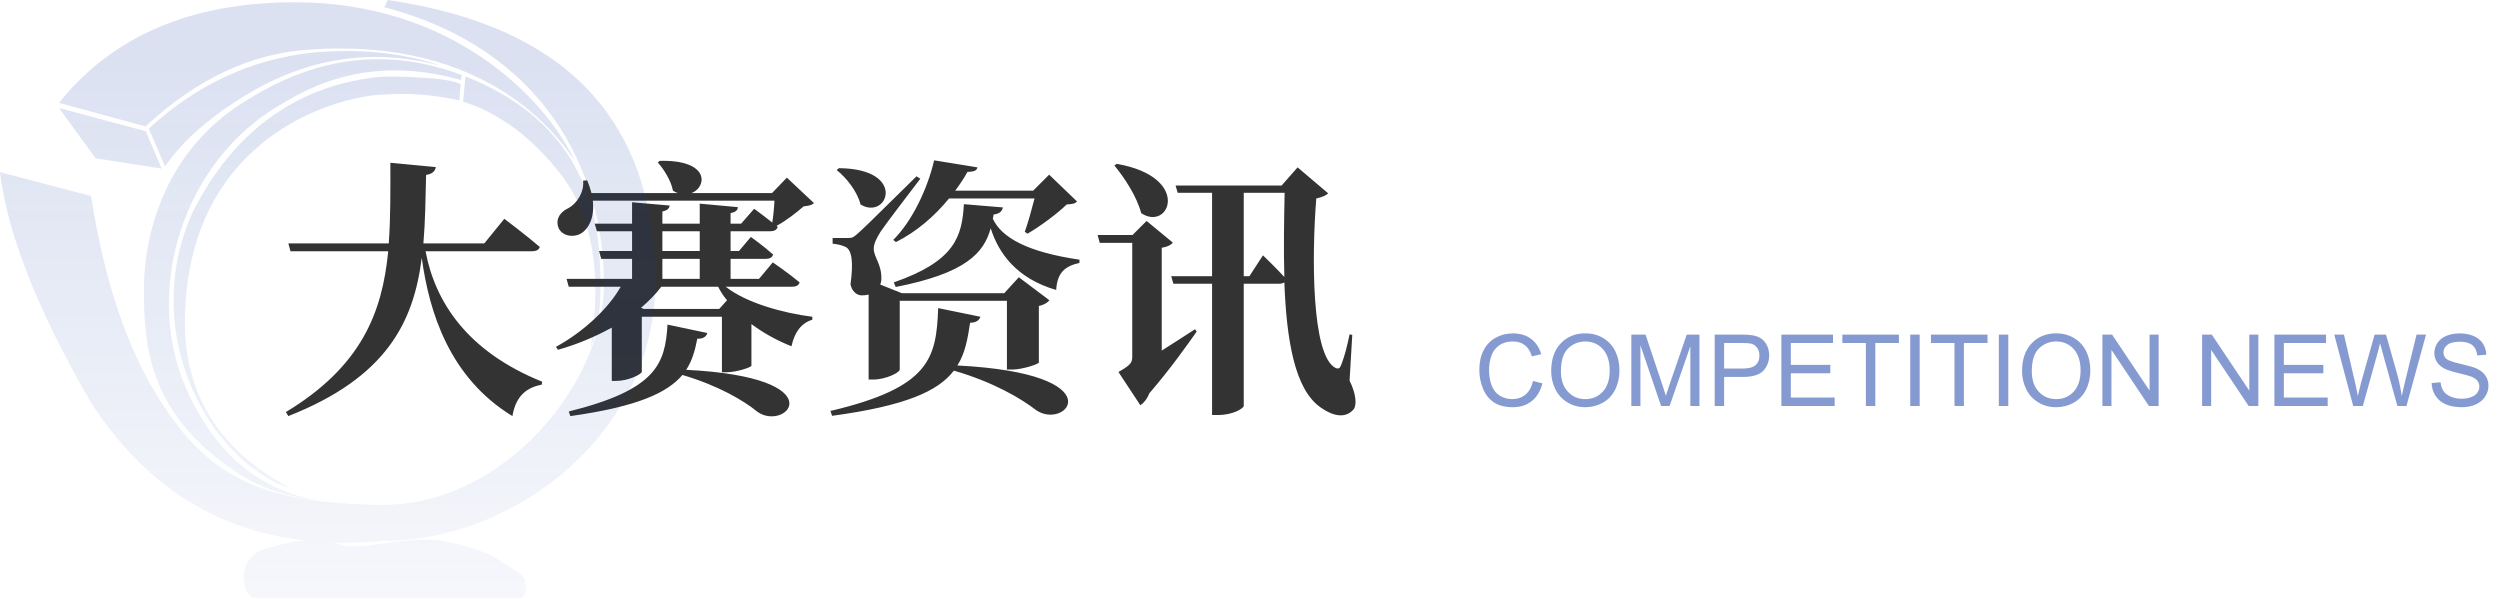 <svg xmlns="http://www.w3.org/2000/svg" xmlns:xlink="http://www.w3.org/1999/xlink" fill="none" version="1.1" width="351" height="84" viewBox="0 0 351 84"><defs><linearGradient x1="0.5" y1="0.097" x2="0.5" y2="1.298" id="master_svg0_2_754"><stop offset="0%" stop-color="#0D37A3" stop-opacity="0.15"/><stop offset="100%" stop-color="#0D37A3" stop-opacity="0"/></linearGradient></defs><g><g><path d="M74.682,35.278C75.252,35.278,75.67,35.088,75.784,34.67C73.884,33.036,70.806,30.718,70.806,30.718L67.994,34.176L59.444,34.176C59.71,31.098,59.748,27.868,59.824,24.562C60.736,24.41,61.078,24.03,61.192,23.46L54.808,22.852C54.808,26.804,54.846,30.604,54.58,34.176L40.482,34.176L40.786,35.278L54.504,35.278C53.668,43.942,50.704,51.466,40.14,57.85L40.482,58.42C54.276,52.986,58.076,45.234,59.216,36.19C60.242,43.79,63.092,53.024,71.946,58.42C72.364,55.836,73.732,54.43,76.05,54.012L76.126,53.594C65.486,49.3,61.078,42.308,59.748,35.278L74.682,35.278ZM93.72,45.576C93.378,51.048,92.238,54.696,79.85,57.774L80.078,58.42C89.578,57.09,93.72,55.114,95.81,52.644C100.826,54.126,104.398,56.216,106.336,57.812C110.402,60.7,117.508,52.986,96.342,51.922C97.216,50.592,97.596,49.11,97.9,47.552C98.774,47.59,99.192,47.21,99.306,46.754L93.72,45.576ZM100.978,43.372L90.376,43.372L89.996,43.22C91.06,42.308,92.048,41.32,92.846,40.256L100.826,40.256C101.168,40.94,101.586,41.586,102.08,42.156L100.978,43.372ZM92.998,36.342L98.242,36.342L98.242,39.154L92.998,39.154L92.998,36.342ZM92.998,32.466L98.242,32.466L98.242,35.24L92.998,35.24L92.998,32.466ZM111.238,40.256C111.77,40.256,112.15,40.066,112.264,39.648C110.82,38.432,108.502,36.836,108.502,36.836L106.564,39.154L102.574,39.154L102.574,36.342L107.552,36.342C108.046,36.342,108.426,36.152,108.54,35.734C107.324,34.632,105.424,33.264,105.424,33.264L103.752,35.24L102.574,35.24L102.574,32.466L108.16,32.466C108.692,32.466,109.072,32.276,109.186,31.858L109.034,31.706C110.326,31.022,111.884,29.806,112.834,28.97C113.556,28.894,113.974,28.818,114.278,28.514L110.478,24.942L108.388,27.108L97.102,27.108C99.306,26.234,99.648,22.396,92.618,22.586L92.352,22.814C93.15,23.688,94.214,25.322,94.48,26.766C94.708,26.918,94.936,27.032,95.164,27.108L83.042,27.108C82.89,26.538,82.7,25.93,82.434,25.322L81.864,25.36C82.054,26.994,80.952,28.59,79.85,29.198C78.748,29.692,77.988,30.642,78.368,31.858C78.786,33.112,80.42,33.416,81.522,32.808C82.7,32.124,83.498,30.452,83.232,28.172L108.73,28.172C108.692,29.122,108.578,30.338,108.426,31.25C107.248,30.3,105.88,29.312,105.88,29.312L104.056,31.402L102.574,31.402L102.574,29.92C103.334,29.768,103.562,29.502,103.6,29.084L98.242,28.59L98.242,31.402L92.998,31.402L92.998,29.692C93.72,29.54,93.948,29.274,94.024,28.856L88.742,28.4L88.742,31.402L83.498,31.402L83.802,32.466L88.742,32.466L88.742,35.24L84.106,35.24L84.41,36.342L88.742,36.342L88.742,39.154L79.546,39.154L79.85,40.256L87.146,40.256C85.398,43.372,81.826,46.64,78.064,48.692L78.33,49.11C80.914,48.388,83.498,47.324,85.892,45.994L85.892,53.48L86.5,53.48C88.248,53.48,90.11,52.53,90.11,52.188L90.11,44.474L101.358,44.474L101.358,52.264L102.042,52.264C103.372,52.264,105.462,51.58,105.5,51.352L105.5,45.5C107.172,46.754,109.11,47.818,111.124,48.616C111.542,46.678,112.492,45.348,114.05,44.892L114.05,44.474C109.908,43.942,104.778,42.536,101.89,40.256L111.238,40.256ZM125.792,33.986C128.68,32.542,131.226,30.338,133.24,27.868L145.248,27.868C144.868,29.35,144.336,31.288,143.88,32.542L144.26,32.808C146.046,31.782,148.44,29.996,149.77,28.704C150.568,28.666,150.948,28.59,151.214,28.286L147.3,24.524L145.058,26.766L134.114,26.766C134.76,25.892,135.33,25.056,135.824,24.144C136.85,24.106,137.154,23.916,137.23,23.498L131.15,22.51C130.238,26.5,128.034,31.098,125.412,33.682L125.792,33.986ZM117.47,23.878C118.876,24.98,120.396,26.956,120.814,28.704C124.614,31.022,127.464,23.688,117.774,23.612L117.47,23.878ZM121.954,53.29L122.562,53.29C124.386,53.29,126.324,52.302,126.324,51.884L126.324,42.232L141.372,42.232L141.372,51.884L142.132,51.884C143.538,51.884,145.818,51.124,145.856,50.896L145.856,42.954C146.616,42.802,147.11,42.46,147.338,42.156L143.044,38.926L140.992,41.168L126.628,41.168L123.588,39.952C123.664,39.724,123.74,39.496,123.74,39.23C123.816,37.064,122.676,36.152,122.676,34.898C122.676,34.214,123.094,33.378,123.626,32.542C124.272,31.554,127.73,27.032,129.212,25.094L128.68,24.752C121.384,31.934,121.384,31.934,120.32,32.884C119.712,33.416,119.56,33.416,118.914,33.416L116.9,33.416L116.9,34.214C117.584,34.29,118.154,34.404,118.724,34.67C119.636,35.126,119.826,36.95,119.408,39.914C119.598,40.864,120.244,41.472,121.004,41.472C121.346,41.472,121.688,41.434,121.954,41.358L121.954,53.29ZM131.72,43.258C131.454,50.326,130.58,54.392,116.596,57.698L116.824,58.382C127.16,56.976,131.72,54.924,133.924,52.036C139.434,53.632,143.31,55.912,145.476,57.584C149.694,60.51,156.762,52.454,134.418,51.314C135.52,49.566,135.862,47.552,136.204,45.31C137.04,45.31,137.496,44.968,137.648,44.474L131.72,43.258ZM139.51,30.11C140.346,30.034,140.726,29.616,140.802,29.122L135.33,28.666C135.064,33.188,134.114,36.646,125.488,39.648L125.754,40.294C135.634,38.356,138.142,35.506,139.092,32.048C140.194,35.506,142.664,39.078,148.288,40.712C148.44,38.242,149.542,37.368,151.556,36.912L151.556,36.456C144.222,35.392,140.612,33.34,139.396,30.718L139.51,30.11ZM156.458,23.232C157.902,24.98,159.612,27.602,160.22,29.92C164.172,32.58,167.402,24.866,156.8,23.004L156.458,23.232ZM167.782,46.222C166.224,47.248,164.59,48.274,163.108,49.224L163.108,34.784C164.02,34.632,164.476,34.328,164.666,34.062L160.98,31.022L159.004,32.998L154.102,32.998L154.406,34.1L158.966,34.1L158.966,50.098C158.966,50.934,158.7,51.276,157.028,52.226L160.106,56.9C160.562,56.596,161.056,56.026,161.36,55.228C164.438,51.656,166.794,48.274,168.01,46.564L167.782,46.222ZM175.42,38.774L174.622,38.774L174.622,27.07L180.36,27.07C180.284,30.946,180.208,35.05,180.322,38.888C179.106,37.558,177.32,35.848,177.32,35.848L175.42,38.774ZM189.86,47.02L189.48,46.944C189.138,48.578,188.834,49.87,188.302,51.238C188.112,51.694,187.96,51.846,187.504,51.656C184.122,49.946,184.16,35.924,184.806,27.868C185.68,27.678,186.212,27.412,186.478,27.146L182.184,23.498L179.942,26.044L165.046,26.044L165.35,27.07L170.176,27.07L170.176,38.774L164.438,38.774L164.742,39.838L170.176,39.838L170.176,58.268L170.974,58.268C173.254,58.268,174.584,57.28,174.622,57.014L174.622,39.838L179.6,39.838C179.904,39.838,180.132,39.762,180.322,39.648C180.626,47.704,181.766,54.81,185.528,57.28C187.162,58.42,188.91,58.8,190.05,57.47C190.544,56.824,190.354,55.19,189.48,53.442L189.86,47.02Z" fill="#333333" fill-opacity="1"/></g><g><path d="M215.23,53.486L216.557,53.821Q216.14,55.455,215.056,56.313Q213.973,57.171,212.407,57.171Q210.787,57.171,209.772,56.511Q208.757,55.852,208.227,54.601Q207.697,53.35,207.697,51.914Q207.697,50.349,208.295,49.183Q208.894,48.018,209.998,47.413Q211.102,46.808,212.428,46.808Q213.932,46.808,214.957,47.573Q215.982,48.339,216.386,49.727L215.08,50.034Q214.731,48.94,214.068,48.441Q213.405,47.942,212.4,47.942Q211.245,47.942,210.469,48.496Q209.693,49.05,209.379,49.983Q209.064,50.916,209.064,51.907Q209.064,53.185,209.437,54.139Q209.81,55.093,210.596,55.565Q211.382,56.036,212.298,56.036Q213.412,56.036,214.185,55.394Q214.957,54.751,215.23,53.486ZM217.787,52.119Q217.787,49.624,219.127,48.212Q220.467,46.801,222.586,46.801Q223.974,46.801,225.088,47.464Q226.202,48.127,226.787,49.313Q227.371,50.499,227.371,52.003Q227.371,53.527,226.756,54.73Q226.141,55.934,225.013,56.552Q223.885,57.171,222.579,57.171Q221.164,57.171,220.05,56.487Q218.935,55.804,218.361,54.621Q217.787,53.438,217.787,52.119ZM219.154,52.14Q219.154,53.951,220.128,54.994Q221.102,56.036,222.572,56.036Q224.069,56.036,225.037,54.983Q226.004,53.931,226.004,51.996Q226.004,50.772,225.59,49.86Q225.177,48.947,224.38,48.445Q223.584,47.942,222.593,47.942Q221.185,47.942,220.169,48.91Q219.154,49.877,219.154,52.14ZM229.039,57L229.039,46.979L231.035,46.979L233.407,54.074Q233.735,55.065,233.886,55.558Q234.057,55.011,234.419,53.951L236.818,46.979L238.602,46.979L238.602,57L237.324,57L237.324,48.612L234.412,57L233.216,57L230.317,48.469L230.317,57L229.039,57ZM240.742,57L240.742,46.979L244.523,46.979Q245.52,46.979,246.047,47.074Q246.785,47.197,247.284,47.542Q247.783,47.888,248.087,48.51Q248.392,49.132,248.392,49.877Q248.392,51.155,247.578,52.041Q246.765,52.926,244.639,52.926L242.068,52.926L242.068,57L240.742,57ZM242.068,51.743L244.659,51.743Q245.944,51.743,246.484,51.265Q247.024,50.786,247.024,49.918Q247.024,49.289,246.707,48.841Q246.389,48.394,245.869,48.25Q245.534,48.161,244.632,48.161L242.068,48.161L242.068,51.743ZM250.107,57L250.107,46.979L257.353,46.979L257.353,48.161L251.434,48.161L251.434,51.23L256.978,51.23L256.978,52.406L251.434,52.406L251.434,55.817L257.586,55.817L257.586,57L250.107,57ZM261.968,57L261.968,48.161L258.666,48.161L258.666,46.979L266.609,46.979L266.609,48.161L263.294,48.161L263.294,57L261.968,57ZM268.195,57L268.195,46.979L269.522,46.979L269.522,57L268.195,57ZM274.409,57L274.409,48.161L271.107,48.161L271.107,46.979L279.051,46.979L279.051,48.161L275.735,48.161L275.735,57L274.409,57ZM280.637,57L280.637,46.979L281.963,46.979L281.963,57L280.637,57ZM283.897,52.119Q283.897,49.624,285.237,48.212Q286.577,46.801,288.696,46.801Q290.084,46.801,291.198,47.464Q292.312,48.127,292.897,49.313Q293.481,50.499,293.481,52.003Q293.481,53.527,292.866,54.73Q292.251,55.934,291.123,56.552Q289.995,57.171,288.69,57.171Q287.274,57.171,286.16,56.487Q285.046,55.804,284.472,54.621Q283.897,53.438,283.897,52.119ZM285.265,52.14Q285.265,53.951,286.239,54.994Q287.213,56.036,288.683,56.036Q290.18,56.036,291.147,54.983Q292.114,53.931,292.114,51.996Q292.114,50.772,291.701,49.86Q291.287,48.947,290.491,48.445Q289.694,47.942,288.703,47.942Q287.295,47.942,286.28,48.91Q285.265,49.877,285.265,52.14ZM295.177,57L295.177,46.979L296.537,46.979L301.801,54.847L301.801,46.979L303.072,46.979L303.072,57L301.712,57L296.448,49.125L296.448,57L295.177,57ZM309.177,57L309.177,46.979L310.537,46.979L315.801,54.847L315.801,46.979L317.072,46.979L317.072,57L315.712,57L310.448,49.125L310.448,57L309.177,57ZM319.328,57L319.328,46.979L326.574,46.979L326.574,48.161L320.654,48.161L320.654,51.23L326.198,51.23L326.198,52.406L320.654,52.406L320.654,55.817L326.807,55.817L326.807,57L319.328,57ZM330.389,57L327.729,46.979L329.09,46.979L330.614,53.548Q330.86,54.58,331.038,55.599Q331.421,53.992,331.489,53.746L333.396,46.979L334.996,46.979L336.432,52.051Q336.972,53.938,337.211,55.599Q337.402,54.648,337.71,53.418L339.282,46.979L340.615,46.979L337.867,57L336.589,57L334.477,49.364Q334.21,48.407,334.162,48.188Q334.005,48.879,333.868,49.364L331.742,57L330.389,57ZM341.401,53.78L342.652,53.671Q342.741,54.423,343.066,54.905Q343.391,55.387,344.074,55.684Q344.758,55.981,345.612,55.981Q346.371,55.981,346.952,55.756Q347.533,55.53,347.817,55.137Q348.101,54.744,348.101,54.279Q348.101,53.808,347.827,53.456Q347.554,53.103,346.925,52.864Q346.521,52.707,345.141,52.376Q343.76,52.044,343.206,51.75Q342.488,51.374,342.136,50.817Q341.784,50.26,341.784,49.569Q341.784,48.811,342.215,48.151Q342.646,47.491,343.473,47.149Q344.3,46.808,345.312,46.808Q346.426,46.808,347.277,47.166Q348.128,47.525,348.586,48.223Q349.044,48.92,349.078,49.802L347.807,49.897Q347.704,48.947,347.113,48.462Q346.521,47.977,345.366,47.977Q344.163,47.977,343.613,48.417Q343.062,48.858,343.062,49.48Q343.062,50.021,343.452,50.369Q343.835,50.718,345.452,51.084Q347.068,51.449,347.67,51.723Q348.545,52.126,348.962,52.745Q349.379,53.363,349.379,54.17Q349.379,54.97,348.921,55.677Q348.463,56.385,347.605,56.778Q346.747,57.171,345.674,57.171Q344.313,57.171,343.394,56.774Q342.475,56.378,341.952,55.581Q341.429,54.785,341.401,53.78Z" fill="#0D37A3" fill-opacity="0.5"/></g><g><path d="M12.787,27.519L0,24.169Q1.545,37.114,12.701,56.396Q23.828,73.768,42.898,75.902C40.767,76.028,38.95,76.564,37.289,77.055L37.204,77.08C35.058,77.714,33.943,79.615,34.286,81.697Q34.543,83.96,36.002,83.96C36.285,83.96,37.461,83.962,39.231,83.966C48.185,83.985,72.346,84.035,72.991,83.96C73.763,83.869,73.935,82.964,73.763,81.697C73.592,80.429,71.618,79.796,69.902,78.528C68.185,77.261,63.036,75.903,60.719,75.813C58.402,75.722,56.084,75.994,54.711,76.175C53.338,76.356,52.051,76.627,49.905,76.718C48.827,76.763,48.291,76.603,47.642,76.409C47.388,76.334,47.117,76.252,46.789,76.177Q50.143,76.28,53.724,75.948C72.69,75.948,92,60.469,92,39.739Q92,5.431,54.41,0Q54.067,0.996,53.895,0.996C76.466,6.88,84.791,24.079,84.791,39.92C84.791,54.042,70.545,70.879,53.895,70.879C35.616,70.879,28.492,66.082,21.97,55.4Q15.448,44.718,12.787,27.519ZM8.281,14.438Q19.61,0.317,41.408,0.317C63.207,0.317,76.337,13.443,80.714,22.585C80.655,22.503,80.585,22.402,80.503,22.285C78.389,19.254,68.545,5.14,43.425,6.97Q31.324,7.694,20.425,17.742L8.281,14.438ZM20.896,18.059Q31.023,8.735,43.982,7.378Q53.895,6.518,61.747,9.188Q47.544,5.522,34.757,13.216Q26.886,17.952,23.171,23.355L20.896,18.059ZM34.8,13.986Q49.562,4.752,64.838,10.546L64.709,11.225Q51.235,7.423,39.907,14.393C25.746,22.178,19.482,41.278,26.776,55.943Q33.074,68.604,45.29,70.368Q37.77,69.5,33.084,66.217C20.383,57.799,20.211,47.66,20.211,40.328C20.211,36.796,21.069,22.133,34.8,13.986ZM45.29,70.368Q47.205,70.589,49.304,70.653Q47.223,70.647,45.29,70.368ZM65.353,10.727Q82.346,17.426,84.062,34.625Q84.92,44.13,82.946,48.746Q85.349,32.995,78.741,24.486Q72.711,16.721,65.01,14.257L65.353,10.727ZM64.493,14.076L64.665,11.813Q63.05,10.921,55.523,10.749C54.394,10.723,53.263,10.767,52.143,10.92C44.926,11.904,34.027,15.615,26.904,30.099C19.523,46.936,29.479,64.95,40.979,68.661Q24.758,60.152,26.046,42.681C27.505,18.331,48.359,13.262,54.281,13.262Q58.743,12.899,64.493,14.076ZM8.281,15.162L20.468,18.421L22.699,23.672L13.431,22.223L8.281,15.162Z" fill-rule="evenodd" fill="url(#master_svg0_2_754)" fill-opacity="1" style="mix-blend-mode:passthrough"/></g></g></svg>
